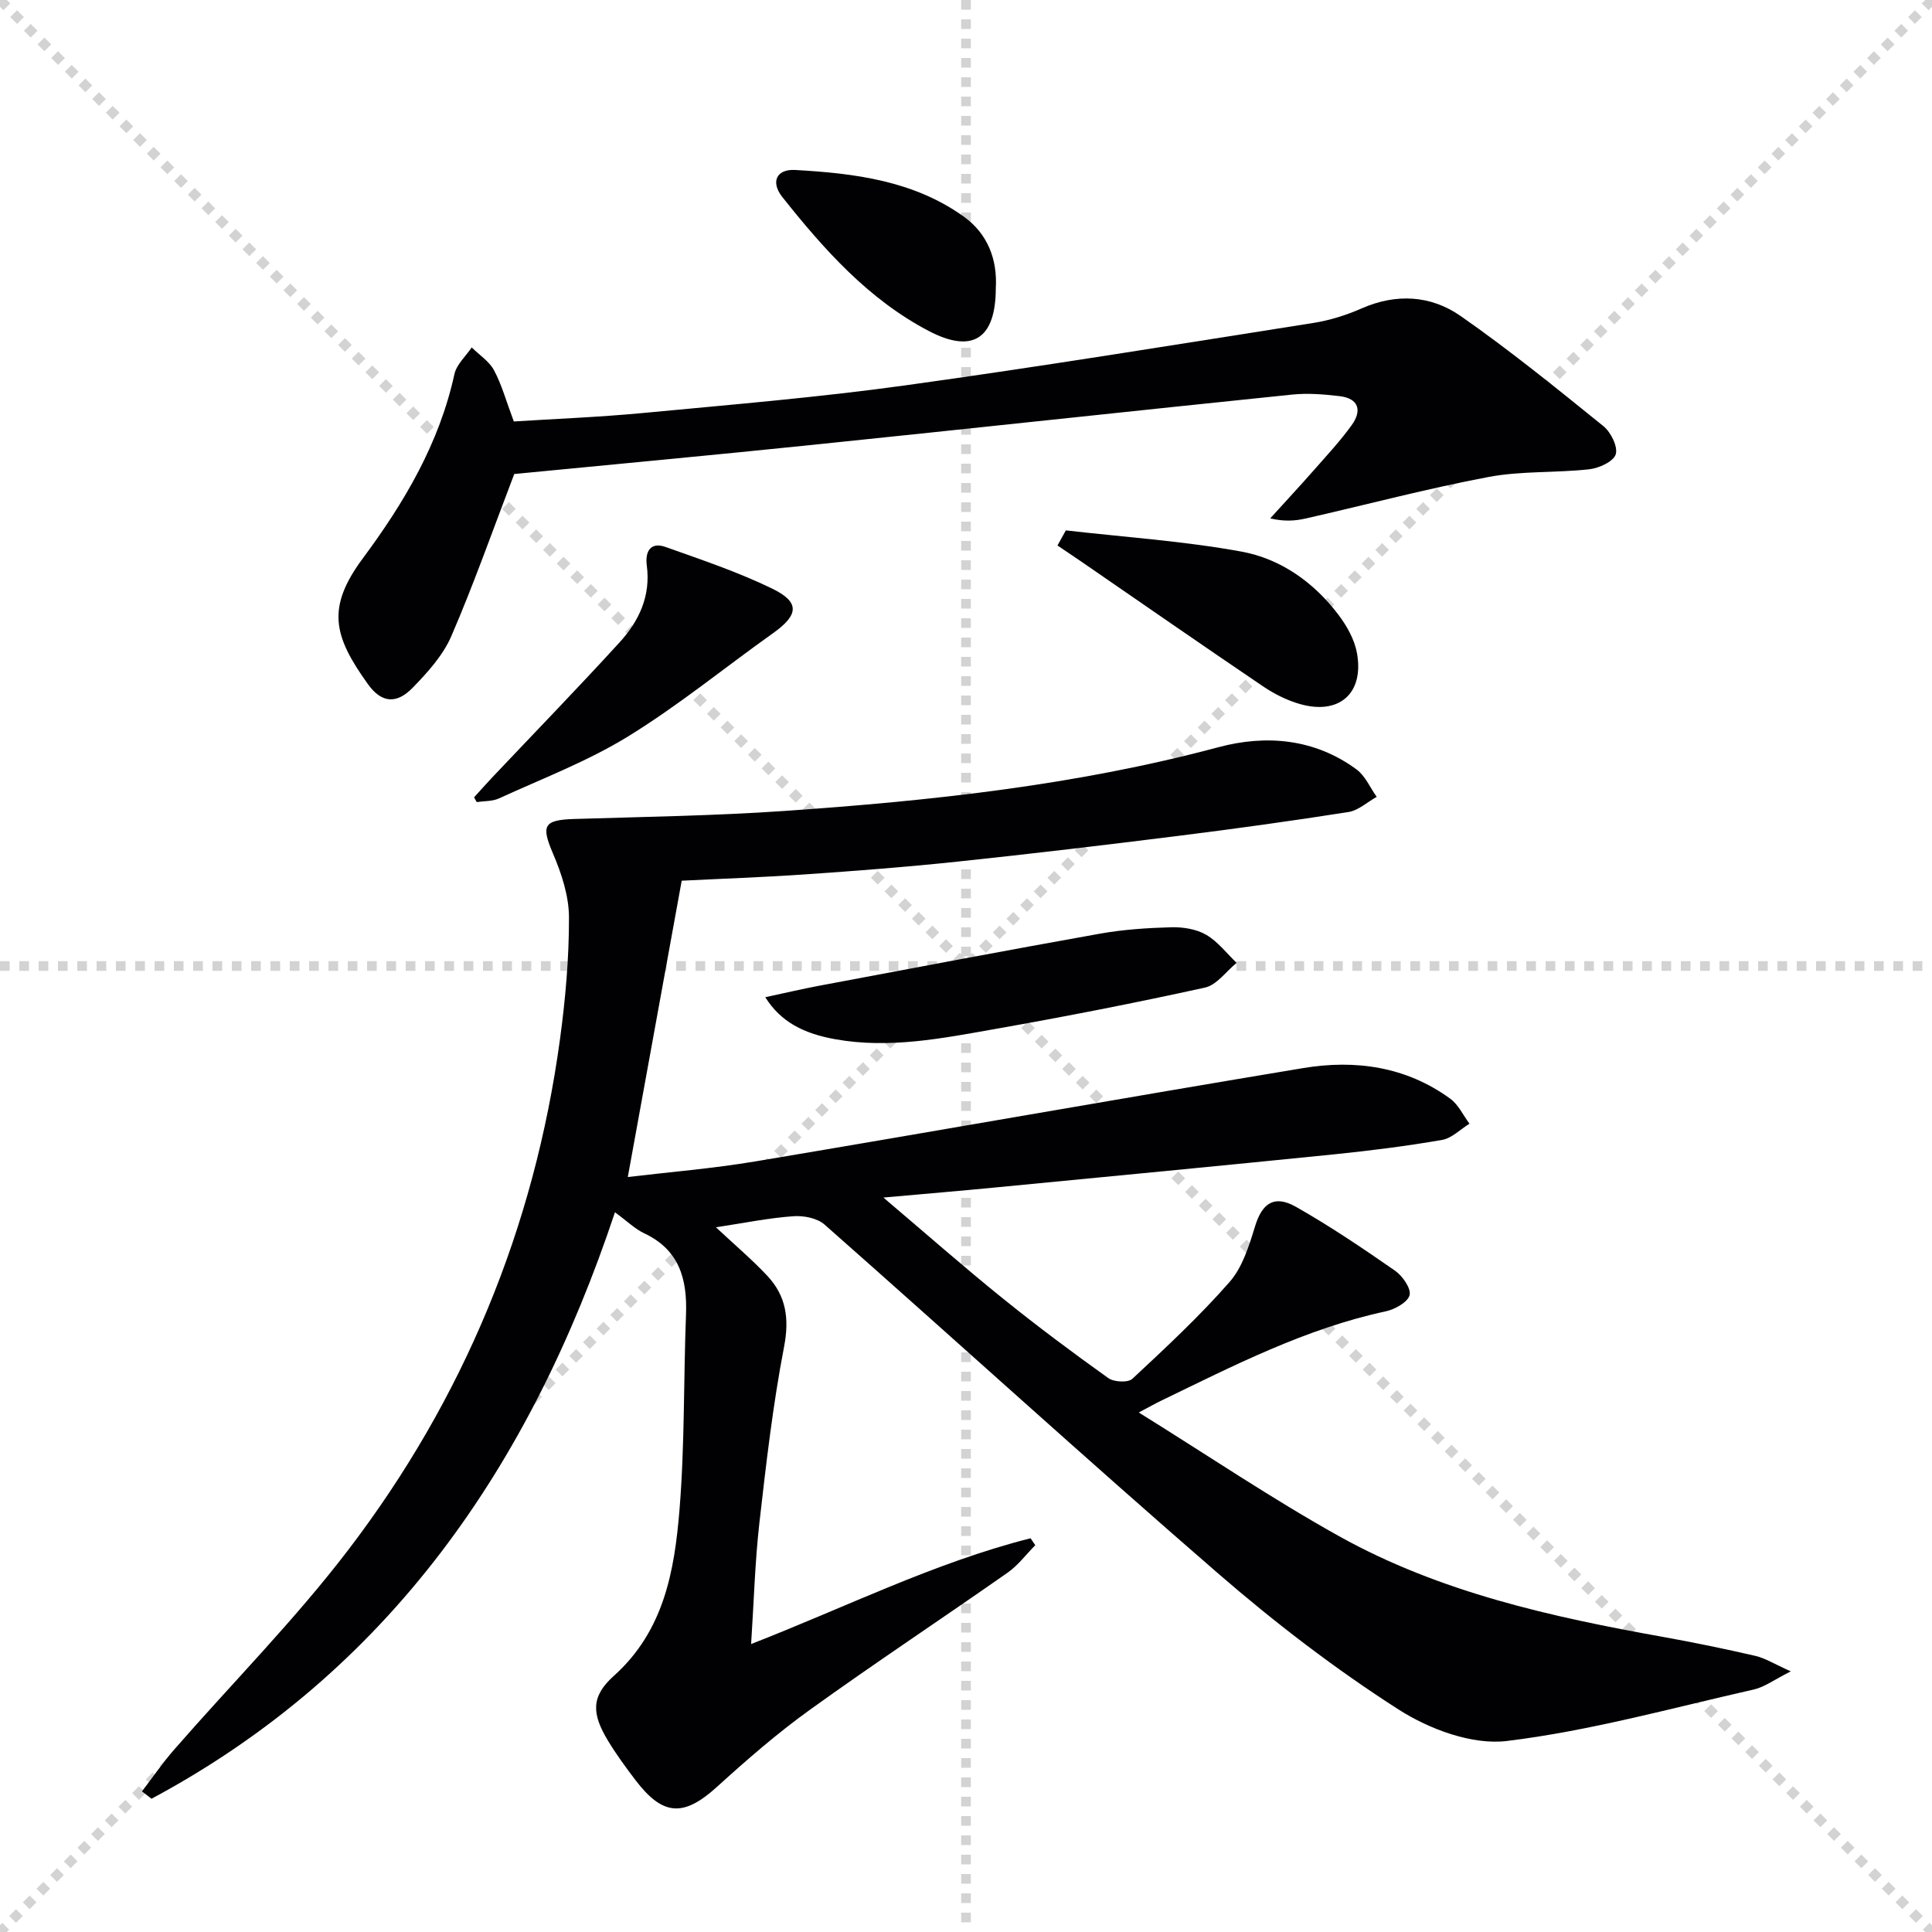 <svg enable-background="new 0 0 400 400" viewBox="0 0 400 400" xmlns="http://www.w3.org/2000/svg"><g stroke="lightgray" stroke-dasharray="1,1" stroke-width="1" transform="scale(2, 2)"><line x1="0" y1="0" x2="200" y2="200"></line><line x1="200" y1="0" x2="0" y2="200"></line><line x1="100" y1="0" x2="100" y2="200"></line><line x1="0" y1="100" x2="200" y2="100"></line></g><g fill="#010103"><path d="m148.23 254.1c3.95 3.7 7.5 6.69 10.64 10.05 3.88 4.15 4.59 8.85 3.46 14.7-2.32 12.04-3.72 24.28-5.11 36.48-.91 8.05-1.13 16.17-1.71 25.05 19.6-7.63 37.99-16.87 57.86-21.9.32.48.64.96.97 1.44-1.9 1.91-3.55 4.16-5.72 5.68-13.62 9.54-27.5 18.72-40.99 28.43-6.73 4.84-13.03 10.33-19.18 15.91-6.87 6.24-11.17 6.11-16.87-1.37-2.01-2.64-3.99-5.34-5.7-8.17-3.37-5.58-3.57-9.15 1.21-13.43 10.39-9.32 12.55-21.74 13.59-34.35 1.1-13.42.83-26.94 1.35-40.41.28-7.35-1.35-13.44-8.66-16.87-1.91-.9-3.5-2.49-6.05-4.35-17.47 52.4-46.74 95.05-95.95 121.42-.66-.51-1.32-1.02-1.98-1.53 2.23-2.9 4.3-5.93 6.7-8.68 12.03-13.79 24.99-26.86 36.06-41.37 23.82-31.22 38.47-66.59 43.78-105.6 1.14-8.38 1.89-16.87 1.87-25.31-.01-4.44-1.55-9.09-3.33-13.25-2.45-5.76-1.93-6.91 4.44-7.11 14.45-.45 28.92-.66 43.33-1.65 30.33-2.09 60.5-5.31 90.03-13.21 9.88-2.64 19.91-1.78 28.58 4.6 1.81 1.33 2.81 3.76 4.18 5.68-1.94 1.08-3.78 2.81-5.84 3.14-11.64 1.83-23.32 3.45-35.01 4.91-15.33 1.92-30.68 3.75-46.04 5.37-10.4 1.1-20.84 1.9-31.28 2.62-8.78.61-17.57.91-25.72 1.32-3.74 20.53-7.41 40.7-11.16 61.35 8.51-1.02 17.58-1.75 26.51-3.25 37.8-6.34 75.54-13.03 113.35-19.31 10.79-1.79 21.29-.31 30.43 6.35 1.68 1.23 2.66 3.42 3.97 5.17-1.89 1.16-3.65 3.01-5.68 3.36-7.35 1.27-14.77 2.21-22.2 2.97-23.48 2.38-46.97 4.62-70.46 6.89-7.1.69-14.2 1.28-23 2.07 8.97 7.61 16.67 14.39 24.65 20.83 7.12 5.75 14.47 11.23 21.91 16.55 1.17.83 4.09.98 4.98.15 6.93-6.46 13.9-12.94 20.13-20.05 2.68-3.06 4.04-7.5 5.28-11.54 1.45-4.74 3.95-6.58 8.46-4.02 7.06 4 13.82 8.57 20.5 13.21 1.55 1.08 3.38 3.68 3.03 5.07-.37 1.47-3.04 2.95-4.94 3.36-16.6 3.56-31.53 11.26-46.62 18.56-1 .48-1.96 1.03-4.51 2.38 14.48 9 27.66 17.92 41.52 25.64 20.86 11.61 43.93 16.69 67.21 20.86 6.35 1.14 12.68 2.45 18.96 3.9 1.99.46 3.81 1.63 7.31 3.2-3.47 1.74-5.45 3.25-7.65 3.75-16.99 3.84-33.9 8.56-51.12 10.66-7.19.88-16.06-2.43-22.45-6.52-13.1-8.39-25.59-17.97-37.36-28.17-27.43-23.76-54.26-48.22-81.48-72.23-1.53-1.35-4.37-1.89-6.52-1.72-5.1.37-10.15 1.4-15.96 2.29z"/><path d="m106.47 98.14c-4.47 11.68-8.37 22.79-13.03 33.57-1.72 3.98-4.91 7.5-8 10.68-3.37 3.46-6.47 3.14-9.23-.7-7.21-10.01-8.68-15.86-1.07-26.12 8.58-11.56 15.81-23.78 18.94-38.1.44-2.01 2.35-3.7 3.58-5.54 1.57 1.56 3.62 2.86 4.62 4.73 1.61 3.01 2.52 6.39 4.1 10.6 8.53-.54 17.75-.9 26.93-1.77 18.03-1.71 36.09-3.21 54.02-5.69 28.26-3.91 56.42-8.5 84.6-12.94 3.41-.54 6.83-1.62 9.99-3.01 7.2-3.16 14.35-2.7 20.48 1.57 10.2 7.11 19.88 14.98 29.56 22.8 1.55 1.25 3.04 4.26 2.56 5.84-.46 1.5-3.48 2.88-5.5 3.1-6.92.77-14.03.31-20.83 1.59-12.69 2.4-25.21 5.72-37.81 8.59-2.21.5-4.49.68-7.39-.02 3.05-3.37 6.15-6.7 9.15-10.11 2.64-3 5.37-5.94 7.7-9.17 2.15-2.98 1.56-5.53-2.48-6.02-3.27-.39-6.64-.66-9.9-.32-33.2 3.41-66.38 7.02-99.58 10.44-20.66 2.13-41.32 4.05-61.41 6z"/><path d="m158.44 206.46c4.17-.89 7.64-1.71 11.14-2.37 19.37-3.64 38.73-7.32 58.13-10.78 4.87-.87 9.87-1.2 14.83-1.33 2.41-.06 5.16.38 7.19 1.56 2.41 1.4 4.23 3.83 6.3 5.81-2.17 1.76-4.11 4.58-6.55 5.12-14.41 3.17-28.9 6-43.44 8.57-10.93 1.93-21.87 4.14-33.12 2.12-6.46-1.16-11.25-3.54-14.48-8.7z"/><path d="m98.15 165.08c1.28-1.4 2.53-2.82 3.83-4.2 8.78-9.28 17.68-18.45 26.3-27.89 4.02-4.4 6.48-9.61 5.63-15.92-.37-2.78.69-4.97 3.9-3.82 7.45 2.65 15 5.18 22.09 8.63 5.78 2.82 5.44 5.45.14 9.22-10.01 7.12-19.58 14.96-30.02 21.38-8.38 5.15-17.74 8.71-26.73 12.83-1.36.62-3.05.52-4.59.75-.18-.32-.37-.65-.55-.98z"/><path d="m220.67 109.81c12.15 1.4 24.4 2.2 36.4 4.4 8.1 1.49 14.98 6.37 20.05 13.09 1.75 2.31 3.33 5.14 3.83 7.93 1.49 8.33-3.69 12.86-11.82 10.53-2.66-.76-5.28-2.07-7.59-3.63-12.52-8.47-24.93-17.09-37.38-25.66-1.73-1.19-3.48-2.35-5.22-3.53.58-1.04 1.16-2.08 1.73-3.13z"/><path d="m206.17 59.7c-.03 10.38-4.75 13.61-13.89 8.82-12.48-6.53-21.7-16.89-30.31-27.73-2.46-3.1-1.23-5.81 2.65-5.6 12.29.69 24.55 2.21 34.94 9.67 4.86 3.5 6.97 8.75 6.61 14.84z"/></g></svg>